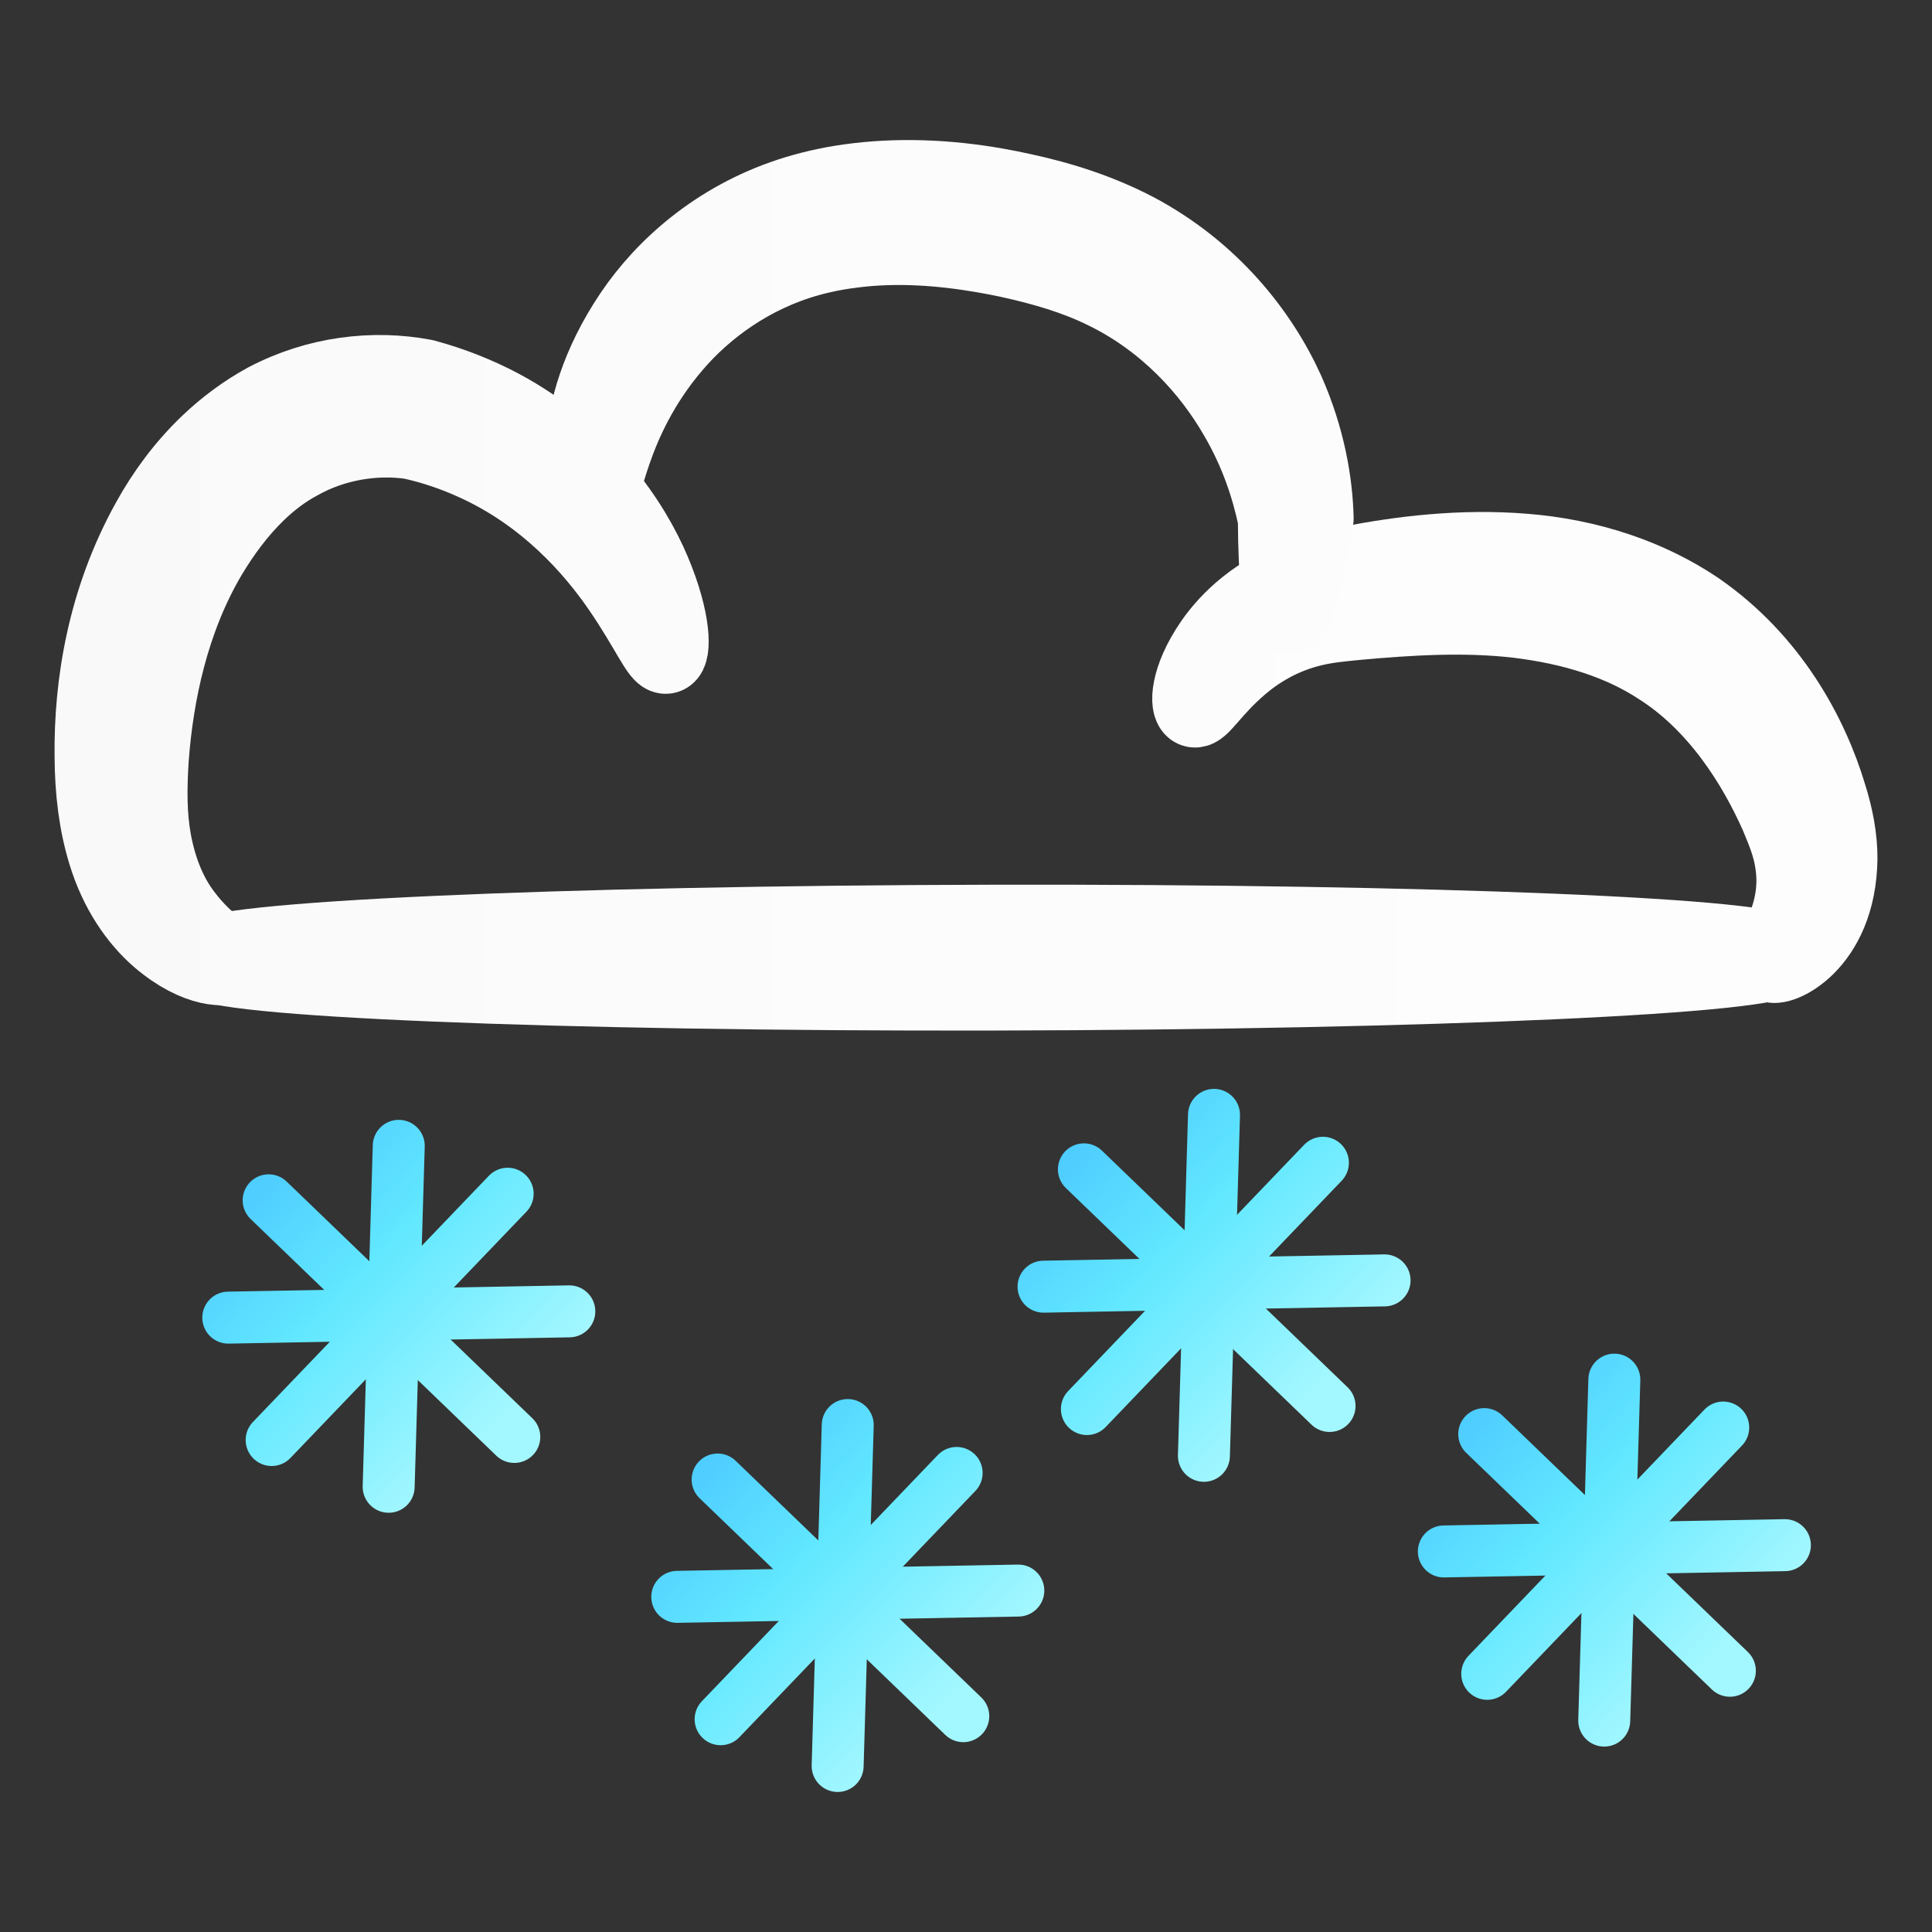 <?xml version="1.0" encoding="UTF-8" standalone="no"?>
<!-- Created with Inkscape (http://www.inkscape.org/) -->

<svg
   width="150mm"
   height="150mm"
   viewBox="0 0 150 150"
   version="1.1"
   id="svg18472"
   inkscape:version="1.1 (c68e22c387, 2021-05-23)"
   sodipodi:docname="gradient-light-heavysnow.svg"
   xmlns:inkscape="http://www.inkscape.org/namespaces/inkscape"
   xmlns:sodipodi="http://sodipodi.sourceforge.net/DTD/sodipodi-0.dtd"
   xmlns:xlink="http://www.w3.org/1999/xlink"
   xmlns="http://www.w3.org/2000/svg"
   xmlns:svg="http://www.w3.org/2000/svg">
  <rect x="0" y="0" width="150" height="150" fill="#333333" stroke="none"/>
  <sodipodi:namedview
     id="namedview18474"
     pagecolor="#ffffff"
     bordercolor="#666666"
     borderopacity="1.0"
     inkscape:pageshadow="2"
     inkscape:pageopacity="0.0"
     inkscape:pagecheckerboard="0"
     inkscape:document-units="mm"
     showgrid="false"
     inkscape:zoom="0.60221661"
     inkscape:cx="-60.609421"
     inkscape:cy="197.60332"
     inkscape:window-width="1920"
     inkscape:window-height="1047"
     inkscape:window-x="-9"
     inkscape:window-y="-9"
     inkscape:window-maximized="1"
     inkscape:current-layer="layer1"
     fit-margin-top="5"
     lock-margins="true"
     fit-margin-left="5"
     fit-margin-right="5"
     fit-margin-bottom="5" />
  <defs
     id="defs18469">
    <linearGradient
       inkscape:collect="always"
       xlink:href="#linearGradient31769"
       id="linearGradient7951"
       gradientUnits="userSpaceOnUse"
       gradientTransform="rotate(44.146,261.516,757.49)"
       x1="624.589"
       y1="218.596"
       x2="655.102"
       y2="218.596" />
    <linearGradient
       inkscape:collect="always"
       id="linearGradient31769">
      <stop
         style="stop-color:#47c3ff;stop-opacity:1"
         offset="0"
         id="stop31765" />
      <stop
         style="stop-color:#62e8ff;stop-opacity:1"
         offset="0.494"
         id="stop31771" />
      <stop
         style="stop-color:#a3f7ff;stop-opacity:1"
         offset="1"
         id="stop31767" />
    </linearGradient>
    <linearGradient
       inkscape:collect="always"
       xlink:href="#linearGradient31769"
       id="linearGradient7957"
       gradientUnits="userSpaceOnUse"
       gradientTransform="rotate(44.146,252.216,811.31)"
       x1="624.589"
       y1="218.596"
       x2="655.102"
       y2="218.596" />
    <linearGradient
       inkscape:collect="always"
       xlink:href="#linearGradient31769"
       id="linearGradient7963"
       gradientUnits="userSpaceOnUse"
       gradientTransform="rotate(44.146,296.128,834.333)"
       x1="624.589"
       y1="218.596"
       x2="655.102"
       y2="218.596" />
    <linearGradient
       inkscape:collect="always"
       xlink:href="#linearGradient31769"
       id="linearGradient7969"
       gradientUnits="userSpaceOnUse"
       gradientTransform="rotate(44.146,286.322,882.936)"
       x1="624.589"
       y1="218.596"
       x2="655.102"
       y2="218.596" />
    <linearGradient
       inkscape:collect="always"
       xlink:href="#Darkercloud"
       id="linearGradient36760"
       gradientUnits="userSpaceOnUse"
       x1="20.264"
       y1="112.126"
       x2="59.116"
       y2="121.512"
       gradientTransform="translate(857.61,468.872)" />
    <linearGradient
       id="Darkercloud"
       inkscape:collect="always">
      <stop
         id="stop938"
         offset="0"
         style="stop-color:#f9f9f9;stop-opacity:1" />
      <stop
         style="stop-color:#ececec;stop-opacity:1"
         offset="1"
         id="stop940" />
    </linearGradient>
    <linearGradient
       inkscape:collect="always"
       xlink:href="#Lightcloud"
       id="linearGradient36762"
       gradientUnits="userSpaceOnUse"
       x1="16.584"
       y1="110.55"
       x2="158.115"
       y2="110.55"
       gradientTransform="translate(857.61,468.872)" />
    <linearGradient
       inkscape:collect="always"
       id="Lightcloud">
      <stop
         style="stop-color:#f9f9f9;stop-opacity:1"
         offset="0"
         id="stop25100" />
      <stop
         id="stop25102"
         offset="0.473"
         style="stop-color:#fcfcfc;stop-opacity:1" />
      <stop
         style="stop-color:#fdfdfd;stop-opacity:1"
         offset="1"
         id="stop25104" />
    </linearGradient>
    <inkscape:path-effect
       effect="spiro"
       id="path-effect36730"
       is_visible="true"
       lpeversion="0" />
    <inkscape:path-effect
       effect="skeletal"
       id="path-effect36734"
       is_visible="true"
       pattern="m 857.61,473.872 c 0,-2.76 2.24,-5 5,-5 2.76,0 5,2.24 5,5 0,2.76 -2.24,5 -5,5 -2.76,0 -5,-2.24 -5,-5 z"
       copytype="single_stretched"
       prop_scale="0.533"
       scale_y_rel="false"
       spacing="0"
       normal_offset="0"
       tang_offset="0"
       prop_units="false"
       vertical_pattern="false"
       fuse_tolerance="0"
       lpeversion="0"
       hide_knot="false" />
    <linearGradient
       inkscape:collect="always"
       xlink:href="#Darkercloud"
       id="linearGradient7975"
       gradientUnits="userSpaceOnUse"
       gradientTransform="translate(867.116,470.623)"
       x1="20.264"
       y1="112.126"
       x2="59.116"
       y2="121.512" />
    <linearGradient
       inkscape:collect="always"
       xlink:href="#Lightcloud"
       id="linearGradient7977"
       gradientUnits="userSpaceOnUse"
       gradientTransform="translate(867.116,470.623)"
       x1="16.584"
       y1="110.55"
       x2="158.115"
       y2="110.55" />
    <inkscape:path-effect
       effect="spiro"
       id="path-effect36738"
       is_visible="true"
       lpeversion="0" />
    <inkscape:path-effect
       effect="skeletal"
       id="path-effect36742"
       is_visible="true"
       pattern="m 867.116,475.623 c 0,-2.76 2.24,-5 5,-5 2.76,0 5,2.24 5,5 0,2.76 -2.24,5 -5,5 -2.76,0 -5,-2.24 -5,-5 z"
       copytype="single_stretched"
       prop_scale="0.533"
       scale_y_rel="false"
       spacing="0"
       normal_offset="0"
       tang_offset="0"
       prop_units="false"
       vertical_pattern="false"
       fuse_tolerance="0"
       lpeversion="0"
       hide_knot="false" />
    <inkscape:path-effect
       effect="spiro"
       id="path-effect36746"
       is_visible="true"
       lpeversion="0" />
    <inkscape:path-effect
       effect="skeletal"
       id="path-effect36750"
       is_visible="true"
       pattern="m 867.116,475.623 c 0,-2.76 2.24,-5 5,-5 2.76,0 5,2.24 5,5 0,2.76 -2.24,5 -5,5 -2.76,0 -5,-2.24 -5,-5 z"
       copytype="single_stretched"
       prop_scale="0.533"
       scale_y_rel="false"
       spacing="0"
       normal_offset="0"
       tang_offset="0"
       prop_units="false"
       vertical_pattern="false"
       fuse_tolerance="0"
       lpeversion="0"
       hide_knot="false" />
    <inkscape:path-effect
       effect="spiro"
       id="path-effect36754"
       is_visible="true"
       lpeversion="0" />
    <inkscape:path-effect
       effect="skeletal"
       id="path-effect36758"
       is_visible="true"
       pattern="m 867.116,475.623 c 0,-2.76 2.24,-5 5,-5 2.76,0 5,2.24 5,5 0,2.76 -2.24,5 -5,5 -2.76,0 -5,-2.24 -5,-5 z"
       copytype="single_stretched"
       prop_scale="0.532"
       scale_y_rel="false"
       spacing="0"
       normal_offset="0"
       tang_offset="0"
       prop_units="false"
       vertical_pattern="false"
       fuse_tolerance="0"
       lpeversion="0"
       hide_knot="false" />
    <linearGradient
       inkscape:collect="always"
       xlink:href="#linearGradient31769"
       id="linearGradient18880"
       gradientUnits="userSpaceOnUse"
       gradientTransform="rotate(44.146,261.516,757.49)"
       x1="624.589"
       y1="218.596"
       x2="655.102"
       y2="218.596" />
    <linearGradient
       inkscape:collect="always"
       xlink:href="#linearGradient31769"
       id="linearGradient18882"
       gradientUnits="userSpaceOnUse"
       gradientTransform="rotate(44.146,261.516,757.49)"
       x1="624.589"
       y1="218.596"
       x2="655.102"
       y2="218.596" />
    <linearGradient
       inkscape:collect="always"
       xlink:href="#linearGradient31769"
       id="linearGradient18884"
       gradientUnits="userSpaceOnUse"
       gradientTransform="rotate(44.146,261.516,757.49)"
       x1="624.589"
       y1="218.596"
       x2="655.102"
       y2="218.596" />
    <linearGradient
       inkscape:collect="always"
       xlink:href="#linearGradient31769"
       id="linearGradient18886"
       gradientUnits="userSpaceOnUse"
       gradientTransform="rotate(44.146,252.216,811.31)"
       x1="624.589"
       y1="218.596"
       x2="655.102"
       y2="218.596" />
    <linearGradient
       inkscape:collect="always"
       xlink:href="#linearGradient31769"
       id="linearGradient18888"
       gradientUnits="userSpaceOnUse"
       gradientTransform="rotate(44.146,252.216,811.31)"
       x1="624.589"
       y1="218.596"
       x2="655.102"
       y2="218.596" />
    <linearGradient
       inkscape:collect="always"
       xlink:href="#linearGradient31769"
       id="linearGradient18890"
       gradientUnits="userSpaceOnUse"
       gradientTransform="rotate(44.146,252.216,811.31)"
       x1="624.589"
       y1="218.596"
       x2="655.102"
       y2="218.596" />
    <linearGradient
       inkscape:collect="always"
       xlink:href="#linearGradient31769"
       id="linearGradient18892"
       gradientUnits="userSpaceOnUse"
       gradientTransform="rotate(44.146,296.128,834.333)"
       x1="624.589"
       y1="218.596"
       x2="655.102"
       y2="218.596" />
    <linearGradient
       inkscape:collect="always"
       xlink:href="#linearGradient31769"
       id="linearGradient18894"
       gradientUnits="userSpaceOnUse"
       gradientTransform="rotate(44.146,296.128,834.333)"
       x1="624.589"
       y1="218.596"
       x2="655.102"
       y2="218.596" />
    <linearGradient
       inkscape:collect="always"
       xlink:href="#linearGradient31769"
       id="linearGradient18896"
       gradientUnits="userSpaceOnUse"
       gradientTransform="rotate(44.146,296.128,834.333)"
       x1="624.589"
       y1="218.596"
       x2="655.102"
       y2="218.596" />
    <linearGradient
       inkscape:collect="always"
       xlink:href="#linearGradient31769"
       id="linearGradient18898"
       gradientUnits="userSpaceOnUse"
       gradientTransform="rotate(44.146,286.322,882.936)"
       x1="624.589"
       y1="218.596"
       x2="655.102"
       y2="218.596" />
    <linearGradient
       inkscape:collect="always"
       xlink:href="#linearGradient31769"
       id="linearGradient18900"
       gradientUnits="userSpaceOnUse"
       gradientTransform="rotate(44.146,286.322,882.936)"
       x1="624.589"
       y1="218.596"
       x2="655.102"
       y2="218.596" />
    <linearGradient
       inkscape:collect="always"
       xlink:href="#linearGradient31769"
       id="linearGradient18902"
       gradientUnits="userSpaceOnUse"
       gradientTransform="rotate(44.146,286.322,882.936)"
       x1="624.589"
       y1="218.596"
       x2="655.102"
       y2="218.596" />
    <linearGradient
       inkscape:collect="always"
       xlink:href="#Darkercloud"
       id="linearGradient18904"
       gradientUnits="userSpaceOnUse"
       gradientTransform="translate(867.116,470.623)"
       x1="20.264"
       y1="112.126"
       x2="59.116"
       y2="121.512" />
    <linearGradient
       inkscape:collect="always"
       xlink:href="#Lightcloud"
       id="linearGradient18906"
       gradientUnits="userSpaceOnUse"
       gradientTransform="translate(867.116,470.623)"
       x1="16.584"
       y1="110.55"
       x2="158.115"
       y2="110.55" />
    <linearGradient
       inkscape:collect="always"
       xlink:href="#Darkercloud"
       id="linearGradient18908"
       gradientUnits="userSpaceOnUse"
       gradientTransform="translate(867.116,470.623)"
       x1="20.264"
       y1="112.126"
       x2="59.116"
       y2="121.512" />
    <linearGradient
       inkscape:collect="always"
       xlink:href="#Lightcloud"
       id="linearGradient18910"
       gradientUnits="userSpaceOnUse"
       gradientTransform="translate(867.116,470.623)"
       x1="16.584"
       y1="110.55"
       x2="158.115"
       y2="110.55" />
  </defs>
  <g
     inkscape:label="Layer 1"
     inkscape:groupmode="layer"
     id="layer1"
     transform="translate(-42.419,-96.067)">
    <g
       id="g45303"
       transform="translate(-837.046,-439.663)"
       inkscape:label="Gradient|Light|Heavysnow">
      <path
         style="fill:none;stroke:url(#linearGradient18880);stroke-width:4.035;stroke-linecap:round;stroke-linejoin:miter;stroke-miterlimit:4;stroke-dasharray:none;stroke-opacity:1"
         d="m 918.879,628.411 -18.323,19.121"
         id="path30432-2-5-67" />
      <path
         style="fill:none;stroke:url(#linearGradient18882);stroke-width:4.035;stroke-linecap:round;stroke-linejoin:miter;stroke-miterlimit:4;stroke-dasharray:none;stroke-opacity:1"
         d="M 919.395,647.294 900.323,628.921"
         id="path30432-9-5-1-91" />
      <path
         style="fill:none;stroke:url(#linearGradient18884);stroke-width:4.035;stroke-linecap:round;stroke-linejoin:miter;stroke-miterlimit:4;stroke-dasharray:none;stroke-opacity:1"
         d="m 923.667,637.543 -26.478,0.488"
         id="path30432-6-2-4-7" />
      <path
         style="fill:none;stroke:url(#linearGradient7951);stroke-width:4.035;stroke-linecap:round;stroke-linejoin:miter;stroke-miterlimit:4;stroke-dasharray:none;stroke-opacity:1"
         d="m 910.424,624.692 -0.784,26.471"
         id="path30432-4-6-0-9" />
      <path
         style="fill:none;stroke:url(#linearGradient18886);stroke-width:4.035;stroke-linecap:round;stroke-linejoin:miter;stroke-miterlimit:4;stroke-dasharray:none;stroke-opacity:1"
         d="M 953.738,650.089 935.414,669.21"
         id="path30432-2-5-1-9" />
      <path
         style="fill:none;stroke:url(#linearGradient18888);stroke-width:4.035;stroke-linecap:round;stroke-linejoin:miter;stroke-miterlimit:4;stroke-dasharray:none;stroke-opacity:1"
         d="M 954.254,668.973 935.181,650.599"
         id="path30432-9-5-1-97-6" />
      <path
         style="fill:none;stroke:url(#linearGradient18890);stroke-width:4.035;stroke-linecap:round;stroke-linejoin:miter;stroke-miterlimit:4;stroke-dasharray:none;stroke-opacity:1"
         d="m 958.526,659.221 -26.478,0.488"
         id="path30432-6-2-4-6-2" />
      <path
         style="fill:none;stroke:url(#linearGradient7957);stroke-width:4.035;stroke-linecap:round;stroke-linejoin:miter;stroke-miterlimit:4;stroke-dasharray:none;stroke-opacity:1"
         d="m 945.283,646.37 -0.784,26.471"
         id="path30432-4-6-0-6-9" />
      <path
         style="fill:none;stroke:url(#linearGradient18892);stroke-width:4.035;stroke-linecap:round;stroke-linejoin:miter;stroke-miterlimit:4;stroke-dasharray:none;stroke-opacity:1"
         d="m 982.175,626.007 -18.323,19.121"
         id="path30432-2-5-6-9" />
      <path
         style="fill:none;stroke:url(#linearGradient18894);stroke-width:4.035;stroke-linecap:round;stroke-linejoin:miter;stroke-miterlimit:4;stroke-dasharray:none;stroke-opacity:1"
         d="M 982.691,644.89 963.619,626.517"
         id="path30432-9-5-1-2-1" />
      <path
         style="fill:none;stroke:url(#linearGradient18896);stroke-width:4.035;stroke-linecap:round;stroke-linejoin:miter;stroke-miterlimit:4;stroke-dasharray:none;stroke-opacity:1"
         d="m 986.963,635.139 -26.478,0.488"
         id="path30432-6-2-4-9-1" />
      <path
         style="fill:none;stroke:url(#linearGradient7963);stroke-width:4.035;stroke-linecap:round;stroke-linejoin:miter;stroke-miterlimit:4;stroke-dasharray:none;stroke-opacity:1"
         d="m 973.72,622.288 -0.784,26.471"
         id="path30432-4-6-0-5-3" />
      <path
         style="fill:none;stroke:url(#linearGradient18898);stroke-width:4.035;stroke-linecap:round;stroke-linejoin:miter;stroke-miterlimit:4;stroke-dasharray:none;stroke-opacity:1"
         d="m 1013.256,646.564 -18.323,19.121"
         id="path30432-2-5-4-8" />
      <path
         style="fill:none;stroke:url(#linearGradient18900);stroke-width:4.035;stroke-linecap:round;stroke-linejoin:miter;stroke-miterlimit:4;stroke-dasharray:none;stroke-opacity:1"
         d="M 1013.772,665.447 994.7,647.074"
         id="path30432-9-5-1-5-3" />
      <path
         style="fill:none;stroke:url(#linearGradient18902);stroke-width:4.035;stroke-linecap:round;stroke-linejoin:miter;stroke-miterlimit:4;stroke-dasharray:none;stroke-opacity:1"
         d="m 1018.044,655.696 -26.478,0.488"
         id="path30432-6-2-4-8-3" />
      <path
         style="fill:none;stroke:url(#linearGradient7969);stroke-width:4.035;stroke-linecap:round;stroke-linejoin:miter;stroke-miterlimit:4;stroke-dasharray:none;stroke-opacity:1"
         d="m 1004.802,642.845 -0.784,26.471"
         id="path30432-4-6-0-3-3" />
      <path
         style="fill:url(#linearGradient36760);fill-opacity:1;stroke:url(#linearGradient36762);stroke-width:6;stroke-linecap:round;stroke-linejoin:round;stroke-miterlimit:4;stroke-dasharray:none;stroke-opacity:1"
         d="m 1016.967,610.518 c -0.43,-0.523 2.493,-3.408 1.74,-7.903 0,0 0,0 0,0 -0.166,-1.125 -0.592,-2.248 -1.187,-3.643 -1.751,-3.93 -4.702,-8.666 -9.258,-11.531 -1.454,-0.949 -3.082,-1.71 -4.856,-2.301 -1.989,-0.663 -4.064,-1.079 -6.09,-1.323 -4.216,-0.497 -8.643,-0.187 -12.309,0.139 -1.341,0.128 -2.439,0.232 -3.48,0.472 -2.499,0.56 -4.463,1.789 -5.826,2.965 -2.163,1.862 -3.052,3.528 -3.515,3.363 -0.463,-0.165 -0.512,-2.266 1.488,-5.143 1.264,-1.812 3.452,-3.863 6.683,-5.041 1.327,-0.477 2.654,-0.775 4.026,-1.029 3.792,-0.729 8.493,-1.34 13.447,-0.932 2.373,0.191 4.842,0.654 7.276,1.482 2.167,0.737 4.201,1.728 6.055,2.97 5.762,3.971 8.845,9.757 10.255,14.486 0.511,1.632 0.82,3.242 0.814,4.862 0,0 0,10e-6 0,10e-6 -0.101,6.759 -4.835,8.63 -5.264,8.107 z"
         inkscape:connector-curvature="0"
         id="path884-4-6-9"
         inkscape:path-effect="#path-effect36730;#path-effect36734"
         inkscape:original-d="m 1016.9668,610.51781 c -1.1534,-1.88688 4.2882,-6.04092 3.5024,-8.00539 -0.3614,-0.90337 -0.7499,-3.24955 -1.0007,-4.25286 -0.8448,-3.37906 -6.8349,-11.06094 -9.7566,-13.00874 -7.149,-4.76605 -16.75128,-6.80856 -25.01679,-3.50236 -1.11221,0.44489 -2.63205,0.30232 -3.75253,0.75051 -2.24579,0.89831 -2.13411,3.17867 -6.2542,4.00269 -1.67652,0.3353 -1.56597,3.31715 -2.50168,4.25286"
         sodipodi:nodetypes="ccsccscc" />
      <path
         style="fill:url(#linearGradient18904);fill-opacity:1;stroke:url(#linearGradient18906);stroke-width:6;stroke-linecap:round;stroke-linejoin:round;stroke-miterlimit:4;stroke-dasharray:none;stroke-opacity:1"
         d="m 897.386,610.518 c -0.14,0.446 -2.562,0.587 -5.554,-1.982 -1.644,-1.429 -3.212,-3.63 -4.11,-6.599 -0.702,-2.298 -1.007,-4.785 -1.019,-7.504 0,0 0,-10e-6 0,-10e-6 -0.065,-5.498 0.956,-12.063 4.397,-18.245 1.173,-2.128 2.692,-4.205 4.589,-6.014 1.335,-1.273 2.818,-2.374 4.438,-3.261 3.95,-2.084 8.343,-2.596 12.278,-1.848 2.136,0.574 4.117,1.371 5.912,2.32 6.595,3.528 10.178,8.929 11.781,12.729 1.637,3.88 1.575,6.354 1.09,6.479 -0.485,0.125 -1.35,-2.039 -3.501,-5.179 -2.104,-3.072 -5.784,-7.325 -11.436,-9.854 -1.504,-0.683 -3.135,-1.241 -4.863,-1.622 -2.827,-0.406 -6.011,0.093 -8.736,1.63 -1.17,0.626 -2.261,1.453 -3.276,2.44 -1.44,1.4 -2.673,3.071 -3.708,4.796 -3.001,5.062 -4.171,10.851 -4.541,15.76 0,0 0,0 0,0 -0.166,2.472 -0.152,4.54 0.202,6.472 0.459,2.472 1.312,4.329 2.363,5.718 1.858,2.493 3.835,3.319 3.694,3.764 z"
         id="path890-0-0-2"
         inkscape:connector-curvature="0"
         inkscape:path-effect="#path-effect36738;#path-effect36742"
         inkscape:original-d="m 897.38641,610.51781 c -0.0834,-0.25017 -2.47654,-1.06137 -4.62443,-2.87326 -3.43251,-2.55933 -9.6588,-7.59915 -3.84726,-13.1464 3.91676,-3.73863 1.74409,-12.23395 4.469,-17.00254 0.86547,-1.51457 6.50249,-7.35382 8.00538,-8.25555 2.79003,-1.67402 10.50706,-1.73861 10.50706,-1.73861 0,0 4.4425,1.54144 5.38751,1.97099 6.52431,2.9656 13.90364,10.71315 13.90364,17.12027"
         sodipodi:nodetypes="ccsssccc" />
      <path
         style="fill:url(#linearGradient18908);fill-opacity:1;stroke:url(#linearGradient18910);stroke-width:6;stroke-linecap:round;stroke-linejoin:round;stroke-miterlimit:4;stroke-dasharray:none;stroke-opacity:1"
         d="m 925.655,574.494 c -0.779,-0.011 -2.371,-6.474 2.925,-14.34 2.485,-3.683 6.591,-7.336 12.231,-9.189 1.457,-0.476 2.972,-0.822 4.527,-1.044 3.751,-0.527 7.627,-0.381 11.538,0.311 0.672,0.119 1.336,0.252 1.99,0.398 3.057,0.66 6.003,1.62 8.74,3.05 5.813,3.075 9.652,7.894 11.717,12.486 1.602,3.638 2.173,7.074 2.238,9.811 -0.82,4.837 -1.564,7.57 -2.12,7.524 -0.555,-0.046 -0.839,-2.847 -0.869,-7.486 -0.49,-2.357 -1.375,-5.152 -3.016,-7.951 -2.104,-3.683 -5.558,-7.477 -10.298,-9.779 -2.241,-1.106 -4.758,-1.853 -7.521,-2.454 -0.592,-0.124 -1.188,-0.24 -1.788,-0.345 -3.492,-0.611 -6.811,-0.811 -9.951,-0.448 -1.303,0.147 -2.548,0.378 -3.729,0.707 -4.538,1.255 -8.145,3.959 -10.543,6.774 -5.138,6.018 -5.293,11.987 -6.072,11.975 z"
         id="path896-3-3-1"
         inkscape:connector-curvature="0"
         inkscape:path-effect="#path-effect36746;#path-effect36750"
         inkscape:original-d="m 925.65541,574.49359 c 0.1616,-8.08315 8.15324,-18.56173 15.88568,-21.13921 0.81543,-0.27181 3.30357,-0.93023 4.12778,-0.87559 0,0 12.05171,0.53234 12.63349,0.7505 2.34989,0.88121 5.8828,1.62802 8.13047,2.75185 1.40511,0.70256 8.05561,3.40289 11.00739,11.13249 0.91909,2.50707 2.62678,8.88097 2.62678,8.88097 0,0 -0.62543,6.33284 -0.62543,7.50504"
         sodipodi:nodetypes="ccsssccc" />
      <path
         style="fill:url(#linearGradient7975);fill-opacity:1;stroke:url(#linearGradient7977);stroke-width:6;stroke-linecap:round;stroke-linejoin:round;stroke-miterlimit:4;stroke-dasharray:none;stroke-opacity:1"
         d="m 895.291,610.205 c -0.003,-1.469 27.467,-2.717 61.317,-2.786 33.85,-0.069 61.325,1.067 61.328,2.536 0,1.469 -27.467,2.717 -61.317,2.786 -33.85,0.069 -61.325,-1.067 -61.328,-2.536 z"
         id="path902-2-1-6"
         inkscape:connector-curvature="0"
         inkscape:path-effect="#path-effect36754;#path-effect36758"
         inkscape:original-d="m 895.29125,610.2051 122.64495,-0.25017"
         sodipodi:nodetypes="cc" />
    </g>
  </g>
</svg>
